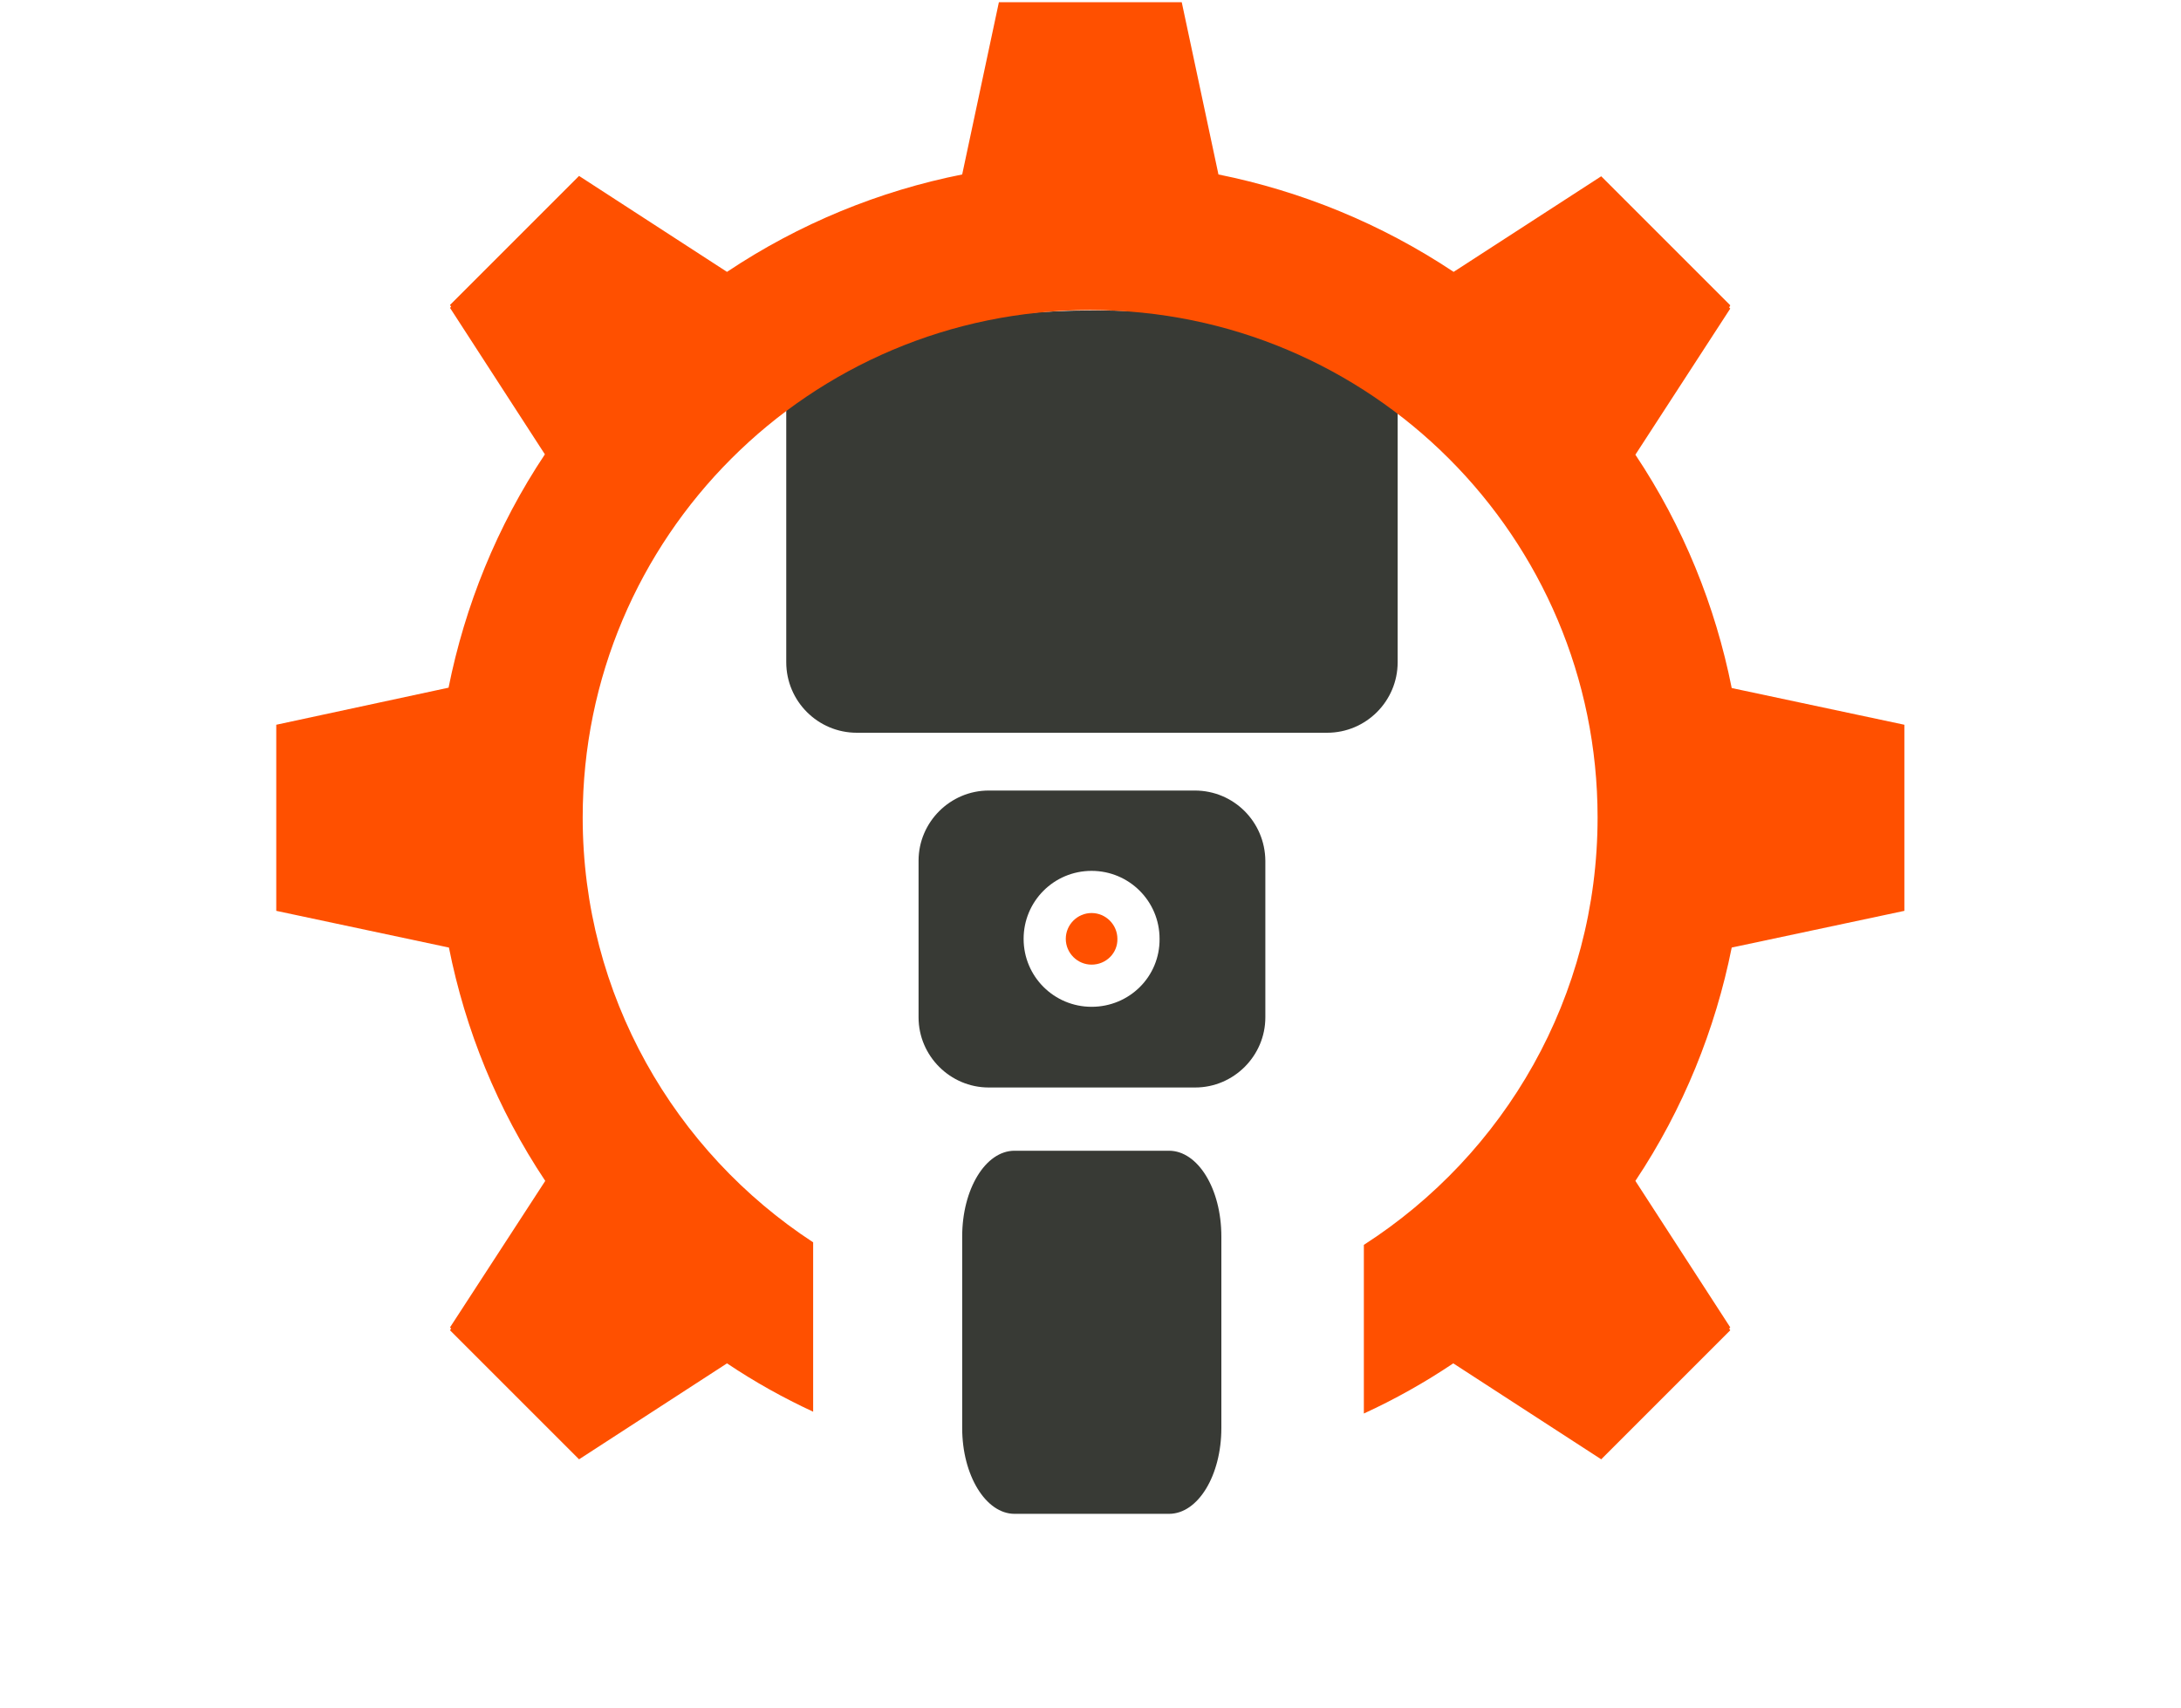 <?xml version="1.0" encoding="utf-8"?>
<!-- Generator: Adobe Illustrator 26.4.0, SVG Export Plug-In . SVG Version: 6.00 Build 0)  -->
<svg version="1.1" id="Layer_1" xmlns="http://www.w3.org/2000/svg" xmlns:xlink="http://www.w3.org/1999/xlink" x="0px" y="0px"
	 viewBox="0 0 600 470" style="enable-background:new 0 0 600 470;" xml:space="preserve">
<style type="text/css">
	.st0{fill:#383A35;}
	.st1{fill:#FF5000;}
</style>
<path class="st0" d="M301.2,85.4c-30,0-58.6,5.8-84.9,16.3v80.5c0,10.7,8.7,19.4,19.4,19.4h129.4c10.7,0,19.4-8.7,19.4-19.4V101
	C358.6,90.9,330.6,85.4,301.2,85.4z"/>
<path class="st0" d="M328.7,217.5H272c-10.6,0-19.3,8.7-19.3,19.3v43.1c0,10.6,8.7,19.3,19.3,19.3h56.8c10.6,0,19.3-8.7,19.3-19.3
	v-43.1C348,226.1,339.4,217.5,328.7,217.5z M300.3,277c-10.3,0-18.7-8.3-18.7-18.7c0-10.3,8.3-18.7,18.7-18.7
	c10.3,0,18.7,8.3,18.7,18.7C319.1,268.7,310.7,277,300.3,277z"/>
<path class="st1" d="M300.3,265.4L300.3,265.4c-3.9,0-7.1-3.2-7.1-7.1l0,0c0-3.9,3.2-7.1,7.1-7.1l0,0c3.9,0,7.1,3.2,7.1,7.1l0,0
	C307.5,262.2,304.3,265.4,300.3,265.4z"/>
<path class="st0" d="M321.6,316.6h-42.5c-8,0-14.4,10.6-14.4,23.6v52.7c0,13,6.5,23.6,14.4,23.6h42.5c8,0,14.4-10.6,14.4-23.6v-52.7
	C336,327,329.5,316.6,321.6,316.6z"/>
<path class="st1" d="M476.4,189.3c-4.5-22.6-13.3-44.4-26.5-64.2L476,84.9l-0.3-0.3L476,84l-35.5-35.5l-40.6,26.3
	c-20-13.3-41.9-22.2-64.7-26.8L325.1,0.6h-50.3L264.7,48C242,52.5,219.9,61.5,200,74.8l-40.7-26.4l-35.5,35.5l0.3,0.5l-0.3,0.3
	l26.1,40.3c-13.2,19.8-22,41.7-26.5,64.2L76,199.4v0.9v49.4v0.9l47.5,10.1c4.5,22.6,13.3,44.4,26.5,64.2l-26.2,40.3l0.3,0.3
	l-0.3,0.5l35.5,35.5l40.7-26.4c7.6,5.1,15.5,9.5,23.7,13.3v-46.6c-38.1-24.9-63.4-68-63.4-116.9c0-77.1,62.5-139.6,139.6-139.6
	c77.1,0,139.6,62.5,139.6,139.6c0,49.4-25.6,92.7-64.3,117.6v46.4c8.5-3.9,16.7-8.5,24.6-13.8l40.7,26.4L476,366l-0.3-0.5l0.3-0.3
	l-26.1-40.3c13.2-19.8,22-41.7,26.5-64.2l47.5-10.1v-0.9v-49.4v-0.9L476.4,189.3z"/>
</svg>
